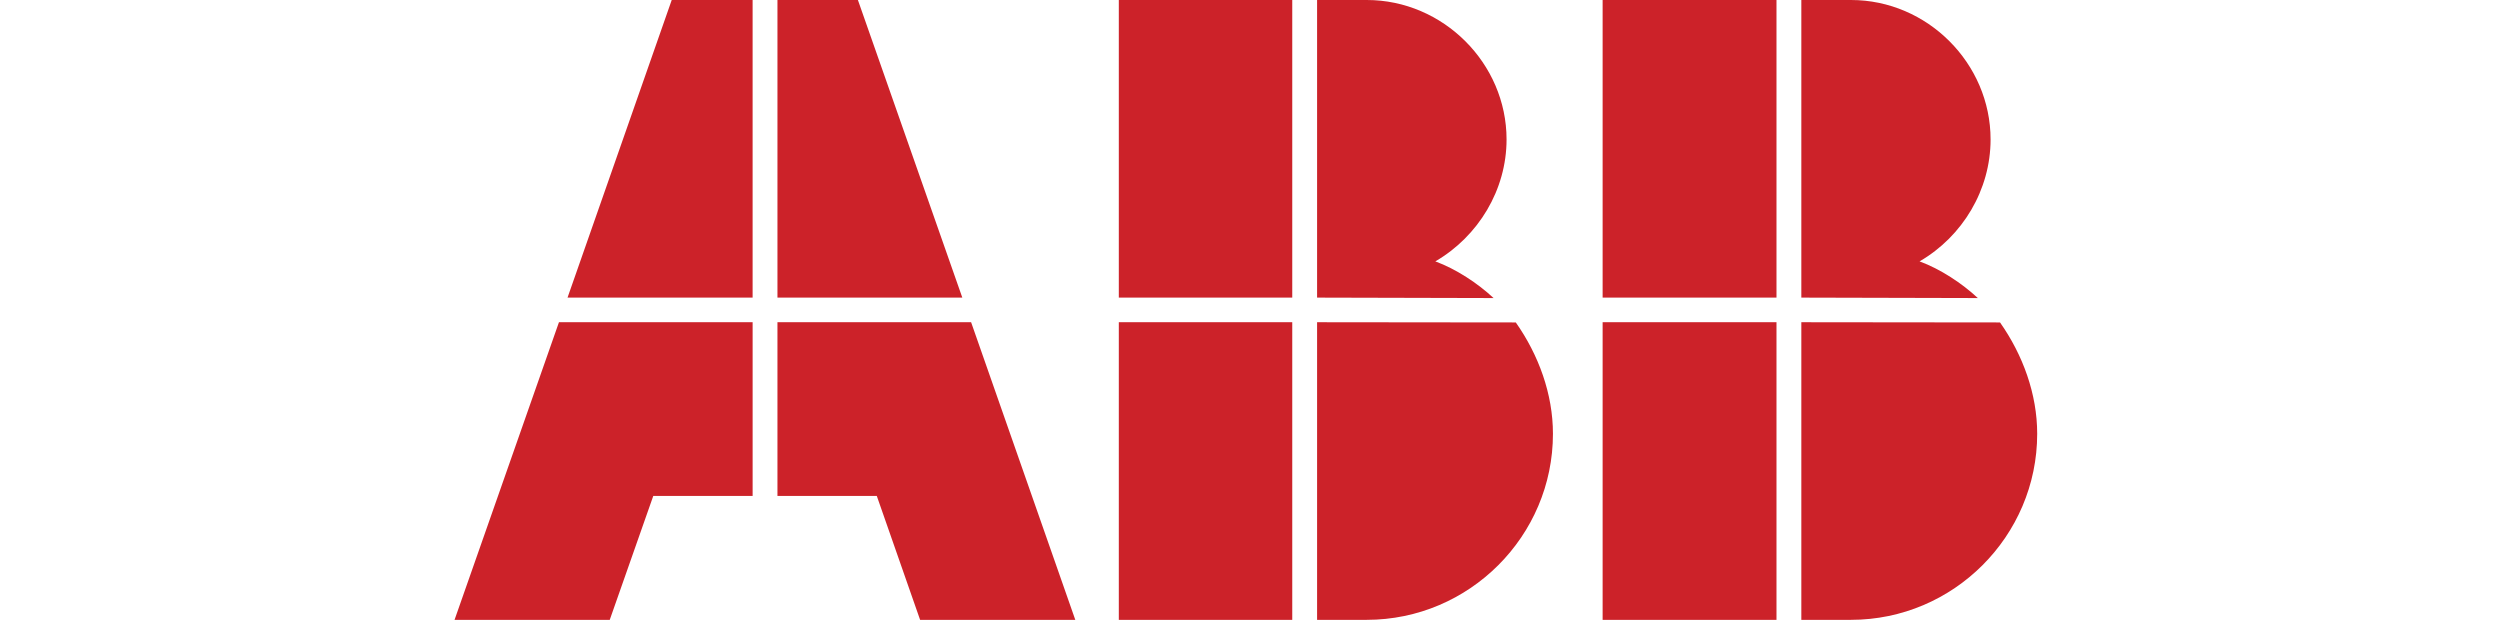 <svg width="242" height="60" viewBox="0 0 242 60" fill="none" xmlns="http://www.w3.org/2000/svg">
<path fill-rule="evenodd" clip-rule="evenodd" d="M171.964 60V31.191H155.134V60H171.964ZM171.964 28.809H155.134V0H171.964V28.809ZM193.603 31.212C195.816 34.359 197.2 38.143 197.2 41.991C197.2 51.899 189.093 60 179.177 60H174.369V31.191L193.603 31.212ZM174.369 28.809L191.455 28.852C189.923 27.427 187.837 26.045 185.815 25.302C189.987 22.878 192.688 18.37 192.688 13.501C192.688 6.124 186.561 0 179.177 0H174.369V28.809ZM125.09 60H108.301V31.191H125.09V60ZM125.09 28.809H108.301V0H125.09V28.809ZM127.494 60V31.191L146.729 31.212C148.941 34.359 150.325 38.143 150.325 41.991C150.325 51.899 142.218 60 132.303 60H127.494ZM127.494 28.809V0H132.303C139.686 0 145.835 6.123 145.835 13.501C145.835 18.37 143.111 22.877 138.94 25.302C140.962 26.045 143.048 27.427 144.58 28.852L127.494 28.809ZM72.853 28.809H54.937L65.023 0.001H72.853V28.809ZM93.152 28.809L83.045 0H75.258V28.809L93.152 28.809ZM104.088 60H89.066L84.874 48.009H75.257V31.191H94.003L104.088 60ZM44 60H59.023L63.236 48.009H72.854V31.191H54.107L44 60Z" fill="#CC2229"/>
</svg>
